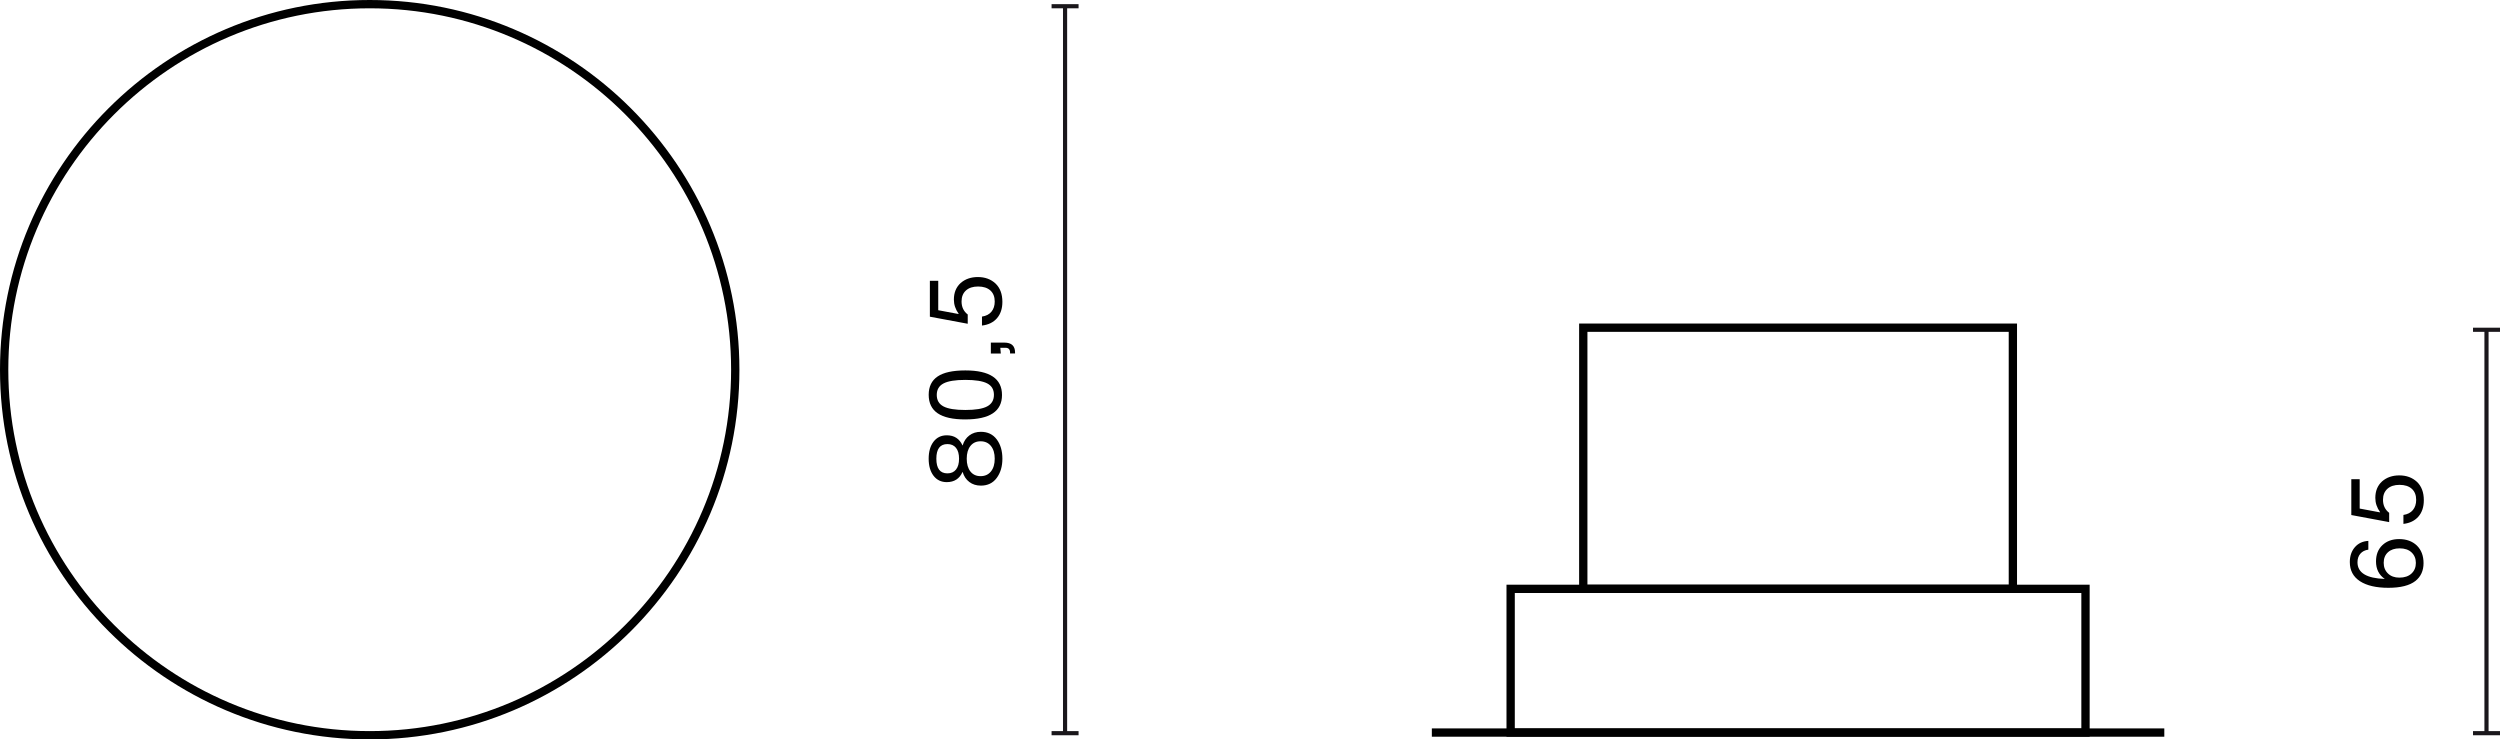 <?xml version="1.0" encoding="UTF-8"?>
<svg id="Warstwa_1" data-name="Warstwa 1" xmlns="http://www.w3.org/2000/svg" width="300.999" height="89.024" viewBox="0 0 300.999 89.024">
  <defs>
    <style>
      .cls-1 {
        fill: #1a171b;
      }
    </style>
  </defs>
  <g>
    <rect class="cls-1" x="299.123" y="39.704" width=".5" height="48.57"/>
    <rect class="cls-1" x="297.749" y="88.025" width="3.25" height=".5"/>
    <rect class="cls-1" x="297.749" y="39.454" width="3.25" height=".5"/>
  </g>
  <g>
    <path d="m286.84,65.637c.512-.488,1.184-.732,2.015-.732.88,0,1.591.26,2.136.78.535.528.803,1.231.803,2.111,0,.911-.324,1.627-.971,2.147-.704.552-1.791.828-3.263.828s-2.612-.266-3.425-.797c-.811-.532-1.217-1.297-1.217-2.297,0-.728.202-1.325.605-1.793.404-.468.945-.722,1.625-.762v1.055c-.407.056-.727.218-.959.486-.232.268-.348.614-.348,1.037,0,1.263,1.096,1.931,3.286,2.003-.704-.48-1.056-1.183-1.056-2.111,0-.816.256-1.467.768-1.955Zm4.029,2.135c0-.52-.176-.943-.527-1.271-.344-.32-.819-.48-1.428-.48-.591,0-1.059.156-1.402.468s-.516.736-.516,1.271c0,.528.172.957.516,1.289.344.332.799.498,1.367.498.623,0,1.111-.164,1.463-.492.352-.328.527-.755.527-1.283Z"/>
    <path d="m291.176,62.196c-.436.5-1.037.793-1.805.881v-1.079c.495-.072.875-.268,1.139-.588s.396-.728.396-1.223c0-.576-.177-1.021-.528-1.337-.353-.316-.844-.474-1.476-.474-.623,0-1.111.16-1.463.48s-.527.76-.527,1.319c0,.664.248,1.187.743,1.571v1.115l-4.558-.851v-4.318h1.008v3.538l2.435.456.024-.024c-.385-.536-.576-1.107-.576-1.715,0-.832.271-1.495.815-1.991.552-.48,1.243-.72,2.075-.72.855,0,1.562.26,2.123.78.551.528.827,1.263.827,2.207,0,.815-.218,1.473-.653,1.973Z"/>
  </g>
  <g>
    <rect class="cls-1" x="127.984" y=".75" width=".5" height="87.525"/>
    <rect class="cls-1" x="126.609" y="88.025" width="3.25" height=".5"/>
    <rect class="cls-1" x="126.609" y=".5" width="3.25" height=".5"/>
  </g>
  <g>
    <path d="m120.688,55.23c0,.927-.228,1.699-.684,2.315-.456.616-1.091.923-1.907.923-.543,0-1.008-.146-1.391-.438-.385-.292-.652-.694-.804-1.205h-.013c-.367.816-.999,1.223-1.895,1.223-.672,0-1.203-.256-1.596-.768-.391-.512-.587-1.195-.587-2.051s.196-1.539.587-2.051c.393-.512.924-.768,1.596-.768.896,0,1.527.408,1.895,1.223h.013c.151-.512.419-.914.804-1.205.383-.292.848-.438,1.391-.438.816,0,1.451.304,1.907.911s.684,1.383.684,2.327Zm-5.583-1.307c-.244-.304-.59-.456-1.037-.456-.888,0-1.332.588-1.332,1.763s.444,1.763,1.332,1.763c.447,0,.793-.154,1.037-.462s.365-.742.365-1.301c0-.568-.121-1.003-.365-1.307Zm4.66,1.307c0-.648-.152-1.159-.457-1.535-.303-.376-.719-.564-1.246-.564-.521,0-.928.188-1.225.564-.295.376-.443.888-.443,1.535s.148,1.159.443,1.535c.297.376.704.564,1.225.564.527,0,.943-.188,1.246-.564.305-.376.457-.888.457-1.535Z"/>
    <path d="m116.227,50.5c-1.494,0-2.604-.246-3.328-.738-.723-.492-1.085-1.233-1.085-2.225s.36-1.729,1.079-2.213c.72-.484,1.831-.726,3.334-.726,2.943,0,4.414.988,4.414,2.962,0,1.959-1.471,2.938-4.414,2.938Zm3.442-2.962c0-.64-.272-1.099-.815-1.379-.544-.28-1.42-.42-2.627-.42s-2.082.142-2.626.426-.815.746-.815,1.385.271,1.101.815,1.385,1.419.426,2.626.426c1.216,0,2.092-.144,2.627-.432.543-.288.815-.752.815-1.391Z"/>
    <path d="m122.211,42.556h-.6v-.12c0-.376-.188-.564-.562-.564h-.612l.06.696h-1.199v-1.319h1.619c.863,0,1.295.396,1.295,1.187v.12Z"/>
    <path d="m120.035,38.315c-.436.5-1.037.793-1.805.881v-1.079c.495-.072.875-.268,1.139-.588s.396-.728.396-1.223c0-.576-.177-1.021-.528-1.337-.353-.316-.844-.474-1.476-.474-.623,0-1.111.16-1.463.48s-.527.76-.527,1.319c0,.664.248,1.187.743,1.571v1.115l-4.558-.851v-4.318h1.008v3.538l2.435.456.024-.024c-.385-.536-.576-1.107-.576-1.715,0-.832.271-1.495.815-1.991.552-.48,1.243-.72,2.075-.72.855,0,1.562.26,2.123.78.551.528.827,1.263.827,2.207,0,.815-.218,1.473-.653,1.973Z"/>
  </g>
  <path d="m44.513,89.024C19.969,89.024,0,69.056,0,44.512S19.969,0,44.513,0s44.512,19.968,44.512,44.512-19.968,44.512-44.512,44.512Zm0-88.024C20.52,1,1,20.52,1,44.512s19.52,43.512,43.513,43.512c23.992,0,43.512-19.52,43.512-43.512S68.505,1,44.513,1Z"/>
  <g>
    <path d="m251.593,88.7h-70.212v-18.303h70.212v18.303Zm-69.212-1h68.212v-16.303h-68.212v16.303Z"/>
    <rect x="172.393" y="87.7" width="88.189" height="1"/>
    <path d="m242.849,71.397h-52.723v-32.443h52.723v32.443Zm-51.723-1h50.723v-30.443h-50.723v30.443Z"/>
  </g>
</svg>
